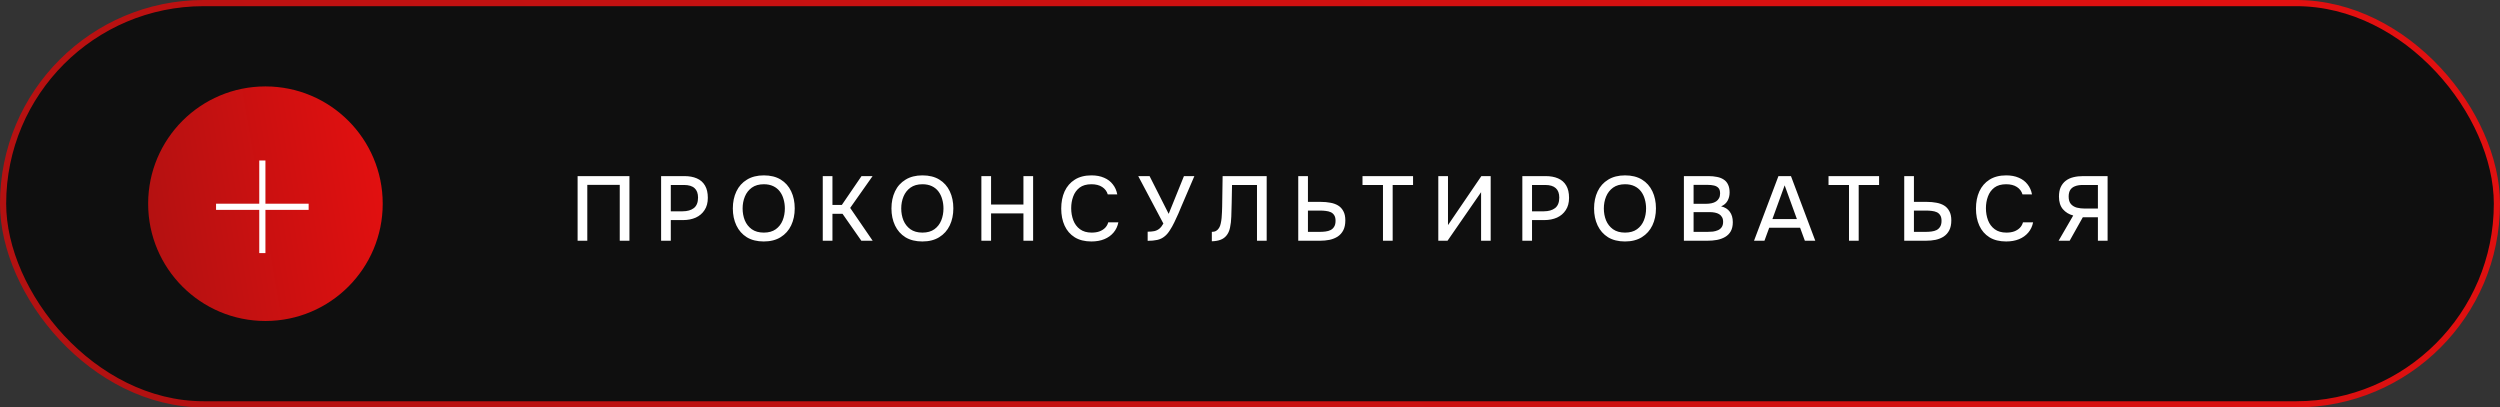<?xml version="1.0" encoding="UTF-8"?> <svg xmlns="http://www.w3.org/2000/svg" width="405" height="66" viewBox="0 0 405 66" fill="none"><rect x="0" y="0" width="405" height="66" fill="#333333" stroke="none"/><rect x="0.5" y="0.5" width="404" height="65" rx="32.5" fill="#0F0F0F" stroke="url(#paint0_linear_128_8)"></rect><path d="M93.572 39V28.529H101.969V39H100.399V29.951H95.142V39H93.572ZM107.1 39V28.529H110.876C111.656 28.529 112.328 28.653 112.89 28.899C113.463 29.146 113.902 29.531 114.208 30.055C114.515 30.568 114.668 31.235 114.668 32.054C114.668 32.844 114.49 33.505 114.134 34.039C113.789 34.572 113.315 34.977 112.713 35.253C112.11 35.52 111.424 35.653 110.654 35.653H108.669V39H107.1ZM108.669 34.231H110.595C111.345 34.231 111.947 34.058 112.402 33.713C112.856 33.357 113.083 32.79 113.083 32.01C113.083 31.328 112.895 30.82 112.52 30.484C112.145 30.139 111.577 29.966 110.817 29.966H108.669V34.231ZM123.725 39.118C122.649 39.118 121.735 38.891 120.985 38.437C120.244 37.973 119.682 37.336 119.297 36.527C118.912 35.717 118.719 34.799 118.719 33.772C118.719 32.735 118.912 31.812 119.297 31.003C119.682 30.193 120.249 29.561 121 29.107C121.75 28.643 122.663 28.411 123.74 28.411C124.826 28.411 125.739 28.638 126.48 29.092C127.22 29.546 127.783 30.178 128.168 30.988C128.553 31.797 128.746 32.721 128.746 33.757C128.746 34.784 128.553 35.702 128.168 36.512C127.783 37.322 127.215 37.958 126.465 38.422C125.724 38.886 124.811 39.118 123.725 39.118ZM123.74 37.682C124.53 37.682 125.176 37.499 125.68 37.134C126.183 36.769 126.554 36.29 126.791 35.697C127.028 35.105 127.146 34.463 127.146 33.772C127.146 33.249 127.077 32.75 126.939 32.276C126.81 31.802 126.608 31.383 126.331 31.017C126.055 30.652 125.7 30.366 125.265 30.158C124.831 29.951 124.322 29.847 123.74 29.847C122.96 29.847 122.313 30.03 121.8 30.395C121.296 30.761 120.921 31.239 120.674 31.832C120.427 32.424 120.304 33.071 120.304 33.772C120.304 34.463 120.422 35.105 120.659 35.697C120.906 36.29 121.281 36.769 121.785 37.134C122.298 37.499 122.95 37.682 123.74 37.682ZM133.287 39V28.529H134.857V33.194H136.382L139.567 28.529H141.359L137.73 33.683L141.373 39H139.537L136.486 34.631H134.857V39H133.287ZM149.421 39.118C148.344 39.118 147.431 38.891 146.681 38.437C145.94 37.973 145.377 37.336 144.992 36.527C144.607 35.717 144.415 34.799 144.415 33.772C144.415 32.735 144.607 31.812 144.992 31.003C145.377 30.193 145.945 29.561 146.696 29.107C147.446 28.643 148.359 28.411 149.435 28.411C150.522 28.411 151.435 28.638 152.175 29.092C152.916 29.546 153.479 30.178 153.864 30.988C154.249 31.797 154.441 32.721 154.441 33.757C154.441 34.784 154.249 35.702 153.864 36.512C153.479 37.322 152.911 37.958 152.161 38.422C151.42 38.886 150.507 39.118 149.421 39.118ZM149.435 37.682C150.225 37.682 150.872 37.499 151.376 37.134C151.879 36.769 152.249 36.29 152.486 35.697C152.723 35.105 152.842 34.463 152.842 33.772C152.842 33.249 152.773 32.75 152.634 32.276C152.506 31.802 152.304 31.383 152.027 31.017C151.751 30.652 151.395 30.366 150.961 30.158C150.527 29.951 150.018 29.847 149.435 29.847C148.655 29.847 148.009 30.03 147.495 30.395C146.992 30.761 146.617 31.239 146.37 31.832C146.123 32.424 146 33.071 146 33.772C146 34.463 146.118 35.105 146.355 35.697C146.602 36.29 146.977 36.769 147.481 37.134C147.994 37.499 148.646 37.682 149.435 37.682ZM158.983 39V28.529H160.553V33.135H165.796V28.529H167.365V39H165.796V34.572H160.553V39H158.983ZM176.806 39.118C175.73 39.118 174.826 38.891 174.096 38.437C173.375 37.983 172.832 37.356 172.466 36.556C172.101 35.757 171.918 34.833 171.918 33.787C171.918 32.74 172.101 31.812 172.466 31.003C172.842 30.193 173.39 29.561 174.11 29.107C174.841 28.643 175.744 28.411 176.821 28.411C177.601 28.411 178.282 28.539 178.864 28.796C179.447 29.043 179.916 29.398 180.271 29.862C180.637 30.316 180.879 30.859 180.997 31.491H179.457C179.309 30.988 179.008 30.588 178.553 30.292C178.099 29.995 177.517 29.847 176.806 29.847C176.016 29.847 175.379 30.03 174.895 30.395C174.421 30.761 174.076 31.239 173.859 31.832C173.641 32.414 173.533 33.046 173.533 33.727C173.533 34.429 173.646 35.08 173.873 35.682C174.101 36.285 174.461 36.769 174.955 37.134C175.448 37.499 176.08 37.682 176.85 37.682C177.324 37.682 177.744 37.618 178.109 37.489C178.474 37.351 178.781 37.159 179.027 36.912C179.274 36.655 179.442 36.359 179.531 36.023H181.175C181.047 36.665 180.785 37.218 180.39 37.682C179.995 38.146 179.496 38.501 178.894 38.748C178.292 38.995 177.596 39.118 176.806 39.118ZM185.92 39.015V37.534C186.334 37.534 186.69 37.504 186.986 37.445C187.292 37.376 187.563 37.248 187.8 37.06C188.037 36.872 188.26 36.591 188.467 36.216L184.394 28.529H186.231L189.326 34.646L191.799 28.529H193.488L191.399 33.402C191.261 33.737 191.093 34.137 190.896 34.601C190.698 35.056 190.481 35.525 190.244 36.008C190.017 36.482 189.77 36.922 189.504 37.326C189.247 37.731 188.975 38.047 188.689 38.274C188.334 38.571 187.929 38.768 187.475 38.867C187.03 38.965 186.512 39.015 185.92 39.015ZM196.316 39.089V37.563C196.593 37.563 196.825 37.509 197.012 37.401C197.21 37.282 197.368 37.124 197.486 36.927C197.615 36.719 197.704 36.487 197.753 36.23C197.822 35.934 197.871 35.628 197.901 35.312C197.931 34.996 197.95 34.68 197.96 34.364C197.98 34.048 197.99 33.752 197.99 33.476L198.064 28.529H205.202V39H203.633V29.966H199.589L199.53 32.972C199.51 33.703 199.491 34.404 199.471 35.075C199.451 35.737 199.382 36.339 199.264 36.882C199.155 37.415 198.948 37.86 198.642 38.215C198.395 38.501 198.084 38.714 197.708 38.852C197.343 38.99 196.879 39.069 196.316 39.089ZM210.316 39V28.529H211.886V32.706H214.004C214.537 32.706 215.036 32.75 215.5 32.839C215.974 32.918 216.393 33.066 216.759 33.283C217.124 33.501 217.41 33.806 217.618 34.202C217.835 34.587 217.944 35.085 217.944 35.697C217.944 36.339 217.835 36.872 217.618 37.297C217.401 37.721 217.099 38.062 216.714 38.319C216.329 38.566 215.89 38.743 215.396 38.852C214.903 38.951 214.374 39 213.811 39H210.316ZM211.886 37.563H213.752C214.098 37.563 214.424 37.544 214.73 37.504C215.046 37.465 215.322 37.386 215.559 37.267C215.806 37.139 215.998 36.956 216.137 36.719C216.285 36.482 216.359 36.166 216.359 35.771C216.359 35.396 216.29 35.1 216.152 34.883C216.013 34.656 215.826 34.488 215.589 34.379C215.352 34.271 215.085 34.202 214.789 34.172C214.493 34.132 214.182 34.113 213.856 34.113H211.886V37.563ZM224.042 39V29.966H220.725V28.529H228.915V29.966H225.612V39H224.042ZM233.004 39V28.529H234.574V36.467L239.98 28.529H241.49V39H239.935V31.136L234.5 39H233.004ZM246.619 39V28.529H250.395C251.175 28.529 251.847 28.653 252.409 28.899C252.982 29.146 253.421 29.531 253.727 30.055C254.034 30.568 254.187 31.235 254.187 32.054C254.187 32.844 254.009 33.505 253.653 34.039C253.308 34.572 252.834 34.977 252.232 35.253C251.629 35.52 250.943 35.653 250.173 35.653H248.188V39H246.619ZM248.188 34.231H250.114C250.864 34.231 251.466 34.058 251.921 33.713C252.375 33.357 252.602 32.79 252.602 32.01C252.602 31.328 252.414 30.82 252.039 30.484C251.664 30.139 251.096 29.966 250.336 29.966H248.188V34.231ZM263.244 39.118C262.168 39.118 261.254 38.891 260.504 38.437C259.763 37.973 259.201 37.336 258.816 36.527C258.431 35.717 258.238 34.799 258.238 33.772C258.238 32.735 258.431 31.812 258.816 31.003C259.201 30.193 259.768 29.561 260.519 29.107C261.269 28.643 262.182 28.411 263.259 28.411C264.345 28.411 265.258 28.638 265.999 29.092C266.739 29.546 267.302 30.178 267.687 30.988C268.072 31.797 268.265 32.721 268.265 33.757C268.265 34.784 268.072 35.702 267.687 36.512C267.302 37.322 266.734 37.958 265.984 38.422C265.243 38.886 264.33 39.118 263.244 39.118ZM263.259 37.682C264.049 37.682 264.695 37.499 265.199 37.134C265.702 36.769 266.073 36.29 266.31 35.697C266.547 35.105 266.665 34.463 266.665 33.772C266.665 33.249 266.596 32.75 266.458 32.276C266.329 31.802 266.127 31.383 265.85 31.017C265.574 30.652 265.219 30.366 264.784 30.158C264.35 29.951 263.841 29.847 263.259 29.847C262.479 29.847 261.832 30.03 261.319 30.395C260.815 30.761 260.44 31.239 260.193 31.832C259.946 32.424 259.823 33.071 259.823 33.772C259.823 34.463 259.941 35.105 260.178 35.697C260.425 36.29 260.8 36.769 261.304 37.134C261.817 37.499 262.469 37.682 263.259 37.682ZM272.791 39V28.529H276.775C277.279 28.529 277.738 28.574 278.153 28.662C278.577 28.741 278.942 28.885 279.249 29.092C279.555 29.289 279.787 29.561 279.945 29.907C280.112 30.242 280.196 30.667 280.196 31.18C280.196 31.684 280.083 32.138 279.856 32.543C279.629 32.938 279.283 33.234 278.819 33.431C279.441 33.57 279.91 33.861 280.226 34.305C280.552 34.74 280.715 35.302 280.715 35.993C280.715 36.576 280.606 37.065 280.389 37.46C280.172 37.845 279.871 38.151 279.485 38.378C279.1 38.605 278.656 38.768 278.153 38.867C277.659 38.956 277.131 39 276.568 39H272.791ZM274.361 37.563H276.597C276.894 37.563 277.19 37.549 277.486 37.519C277.782 37.48 278.054 37.405 278.301 37.297C278.557 37.188 278.76 37.025 278.908 36.808C279.066 36.591 279.145 36.3 279.145 35.934C279.145 35.628 279.086 35.376 278.967 35.179C278.849 34.972 278.691 34.809 278.493 34.69C278.296 34.572 278.064 34.488 277.797 34.438C277.54 34.389 277.274 34.364 276.997 34.364H274.361V37.563ZM274.361 33.017H276.346C276.681 33.017 276.987 32.987 277.264 32.928C277.55 32.869 277.797 32.77 278.004 32.632C278.212 32.493 278.37 32.321 278.478 32.113C278.597 31.906 278.656 31.649 278.656 31.343C278.656 30.938 278.567 30.642 278.39 30.454C278.212 30.257 277.97 30.124 277.664 30.055C277.368 29.985 277.037 29.951 276.672 29.951H274.361V33.017ZM284.152 39L288.107 28.529H290.136L294.075 39H292.387L291.617 36.897H286.611L285.841 39H284.152ZM287.129 35.49H291.098L289.114 30.025L287.129 35.49ZM299.538 39V29.966H296.221V28.529H304.411V29.966H301.108V39H299.538ZM308.486 39V28.529H310.056V32.706H312.173C312.707 32.706 313.205 32.75 313.669 32.839C314.143 32.918 314.563 33.066 314.928 33.283C315.293 33.501 315.58 33.806 315.787 34.202C316.004 34.587 316.113 35.085 316.113 35.697C316.113 36.339 316.004 36.872 315.787 37.297C315.57 37.721 315.269 38.062 314.884 38.319C314.499 38.566 314.059 38.743 313.566 38.852C313.072 38.951 312.544 39 311.981 39H308.486ZM310.056 37.563H311.922C312.267 37.563 312.593 37.544 312.899 37.504C313.215 37.465 313.492 37.386 313.729 37.267C313.975 37.139 314.168 36.956 314.306 36.719C314.454 36.482 314.528 36.166 314.528 35.771C314.528 35.396 314.459 35.1 314.321 34.883C314.183 34.656 313.995 34.488 313.758 34.379C313.521 34.271 313.255 34.202 312.958 34.172C312.662 34.132 312.351 34.113 312.025 34.113H310.056V37.563ZM324.993 39.118C323.917 39.118 323.013 38.891 322.283 38.437C321.562 37.983 321.019 37.356 320.654 36.556C320.288 35.757 320.106 34.833 320.106 33.787C320.106 32.74 320.288 31.812 320.654 31.003C321.029 30.193 321.577 29.561 322.297 29.107C323.028 28.643 323.932 28.411 325.008 28.411C325.788 28.411 326.469 28.539 327.052 28.796C327.634 29.043 328.103 29.398 328.459 29.862C328.824 30.316 329.066 30.859 329.184 31.491H327.644C327.496 30.988 327.195 30.588 326.741 30.292C326.286 29.995 325.704 29.847 324.993 29.847C324.203 29.847 323.566 30.03 323.082 30.395C322.608 30.761 322.263 31.239 322.046 31.832C321.828 32.414 321.72 33.046 321.72 33.727C321.72 34.429 321.833 35.08 322.06 35.682C322.288 36.285 322.648 36.769 323.142 37.134C323.635 37.499 324.267 37.682 325.037 37.682C325.511 37.682 325.931 37.618 326.296 37.489C326.662 37.351 326.968 37.159 327.214 36.912C327.461 36.655 327.629 36.359 327.718 36.023H329.362C329.234 36.665 328.972 37.218 328.577 37.682C328.182 38.146 327.683 38.501 327.081 38.748C326.479 38.995 325.783 39.118 324.993 39.118ZM333.492 39L335.862 34.912C335.181 34.735 334.623 34.394 334.188 33.891C333.764 33.387 333.552 32.711 333.552 31.861C333.552 31.249 333.645 30.736 333.833 30.321C334.03 29.897 334.302 29.551 334.648 29.285C334.993 29.018 335.408 28.825 335.892 28.707C336.375 28.588 336.904 28.529 337.476 28.529H341.431V39H339.861V35.194H337.417L335.284 39H333.492ZM337.743 33.787H339.861V29.966H337.417C336.904 29.966 336.479 30.035 336.143 30.173C335.808 30.301 335.551 30.504 335.373 30.78C335.205 31.057 335.122 31.412 335.122 31.847C335.122 32.37 335.245 32.775 335.492 33.061C335.739 33.337 336.059 33.53 336.454 33.639C336.859 33.737 337.289 33.787 337.743 33.787Z" fill="white"></path><circle cx="43" cy="33" r="19" fill="url(#paint1_linear_128_8)"></circle><path d="M42.5 26V33.5M42.5 41V33.5M42.5 33.5H35H50" stroke="white"></path><defs><linearGradient id="paint0_linear_128_8" x1="-421.36" y1="40.456" x2="-25.995" y2="-375.932" gradientUnits="userSpaceOnUse"><stop stop-color="#851212"></stop><stop offset="1" stop-color="#E11010"></stop></linearGradient><linearGradient id="paint1_linear_128_8" x1="-15.535" y1="37.293" x2="60.468" y2="24.248" gradientUnits="userSpaceOnUse"><stop stop-color="#851212"></stop><stop offset="1" stop-color="#E11010"></stop></linearGradient></defs></svg> 